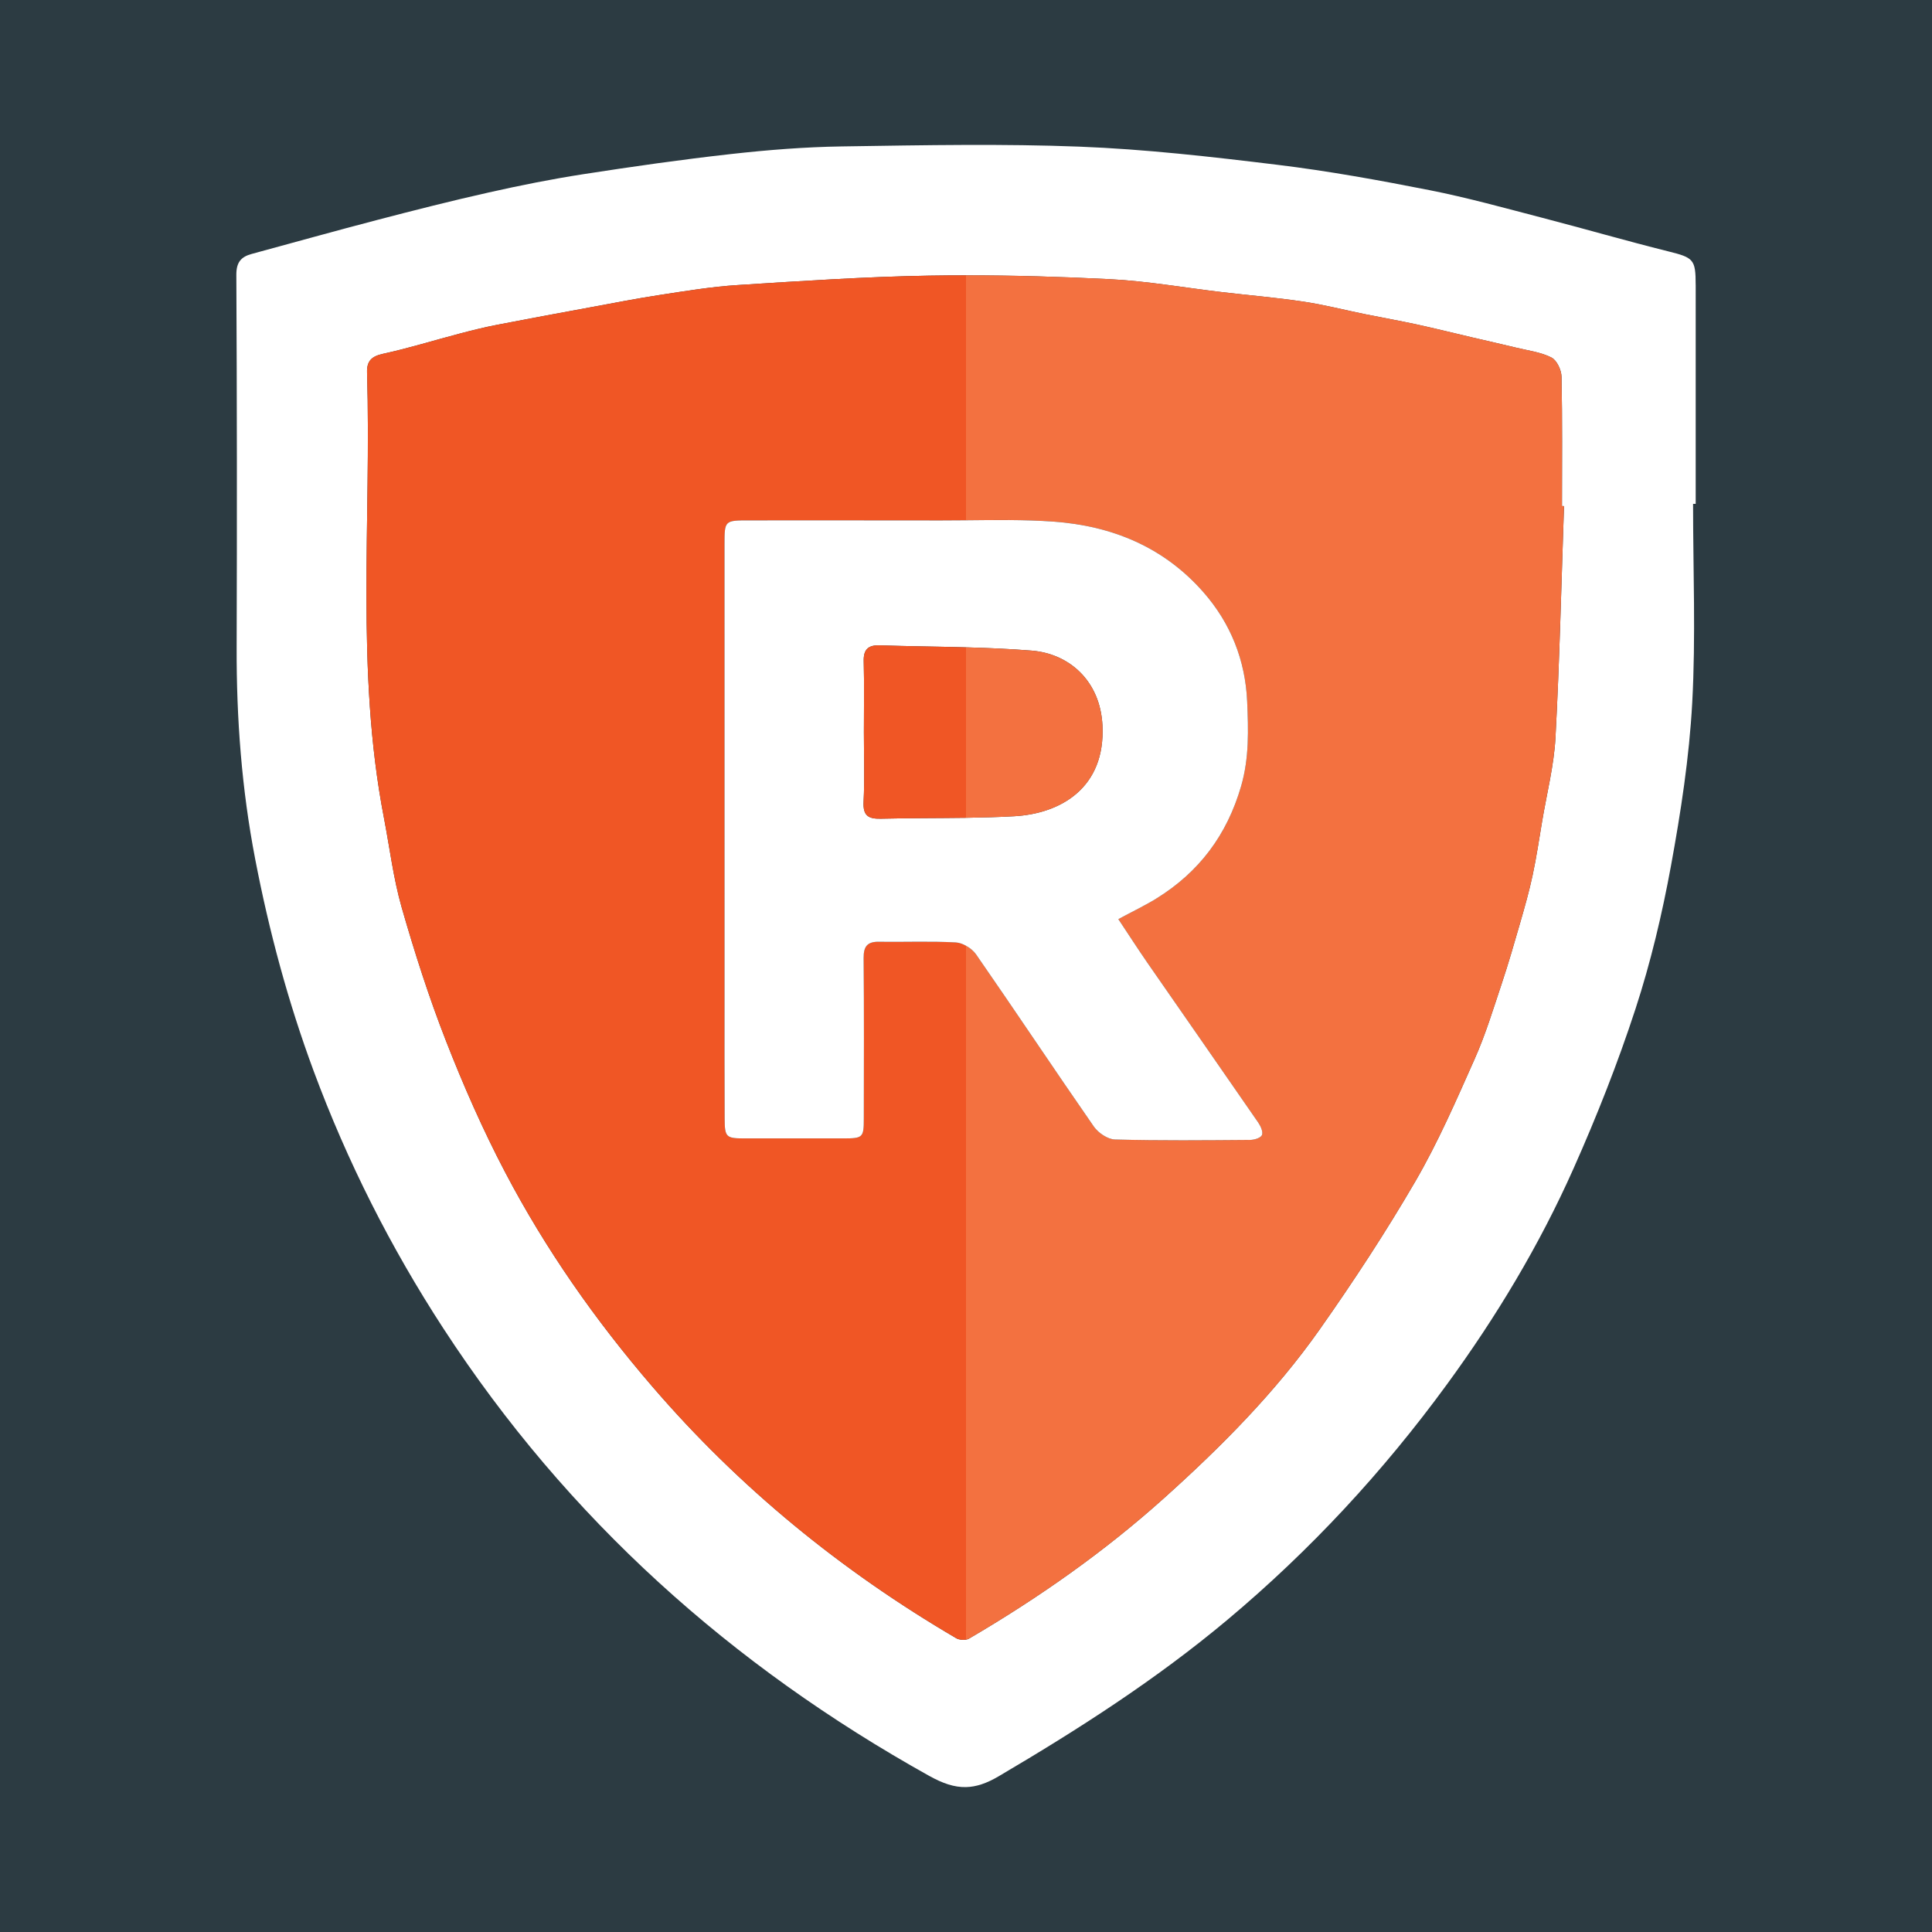 <?xml version="1.0" encoding="utf-8"?>
<!-- Generator: Adobe Illustrator 17.0.0, SVG Export Plug-In . SVG Version: 6.00 Build 0)  -->
<!DOCTYPE svg PUBLIC "-//W3C//DTD SVG 1.1//EN" "http://www.w3.org/Graphics/SVG/1.1/DTD/svg11.dtd">
<svg version="1.1" id="Layer_1" xmlns="http://www.w3.org/2000/svg" xmlns:xlink="http://www.w3.org/1999/xlink" x="0px" y="0px"
	 width="200px" height="200px" viewBox="0 0 200 200" enable-background="new 0 0 200 200" xml:space="preserve">
<rect fill="#2C3B42" width="200" height="200"/>
<g>
	<path fill="#FFFFFF" d="M175.535,29.491c0.003-2.662-0.233-2.821-2.853-3.474c-4.36-1.086-8.68-2.344-13.028-3.471
		c-3.878-1.007-7.746-2.087-11.674-2.862c-5.232-1.03-10.493-1.987-15.784-2.629c-6.804-0.83-13.641-1.611-20.483-1.876
		c-3.901-0.15-7.805-0.188-11.712-0.177c-4.29,0.015-8.58,0.091-12.866,0.156c-3.816,0.059-7.643,0.362-11.441,0.786
		c-5.111,0.568-10.208,1.298-15.29,2.085c-3.286,0.509-6.557,1.163-9.801,1.893c-3.863,0.866-7.699,1.84-11.53,2.841
		c-4.349,1.134-8.68,2.347-13.017,3.524c-1.104,0.3-1.596,0.863-1.59,2.167c0.065,12.855,0.074,25.709,0.032,38.567
		c-0.024,7.372,0.521,14.668,1.923,21.932c1.44,7.473,3.407,14.783,6.042,21.9c3.48,9.38,7.967,18.272,13.441,26.675
		c12.837,19.712,29.796,34.89,50.282,46.308c1.404,0.78,2.597,1.192,3.816,1.163c1.051-0.024,2.117-0.377,3.354-1.104
		c8.282-4.873,16.329-10.034,23.707-16.214c8.574-7.184,16.117-15.328,22.706-24.346c5.123-7.007,9.592-14.436,13.12-22.365
		c2.403-5.394,4.584-10.914,6.416-16.526c1.575-4.823,2.756-9.807,3.672-14.801c1.022-5.579,1.893-11.232,2.202-16.885
		c0.374-6.848,0.088-13.732,0.088-20.598h0.271V29.491z M161.023,76.349c-0.156,2.906-0.898,5.78-1.381,8.668
		c-0.315,1.87-0.592,3.751-0.989,5.603c-0.353,1.658-0.821,3.292-1.29,4.923c-0.604,2.096-1.21,4.196-1.899,6.262
		c-0.874,2.617-1.678,5.276-2.797,7.791c-1.911,4.296-3.795,8.641-6.151,12.696c-3.059,5.261-6.413,10.37-9.916,15.346
		c-4.587,6.51-10.199,12.148-16.108,17.454c-6.198,5.565-12.999,10.331-20.183,14.539c-0.085,0.05-0.191,0.082-0.309,0.103
		c-0.333,0.059-0.754,0.003-1.007-0.144c-11.913-6.981-22.468-15.587-31.489-26.083c-5.889-6.848-11.041-14.2-15.225-22.182
		c-2.299-4.384-4.305-8.945-6.106-13.558c-1.767-4.517-3.253-9.16-4.59-13.826c-0.869-3.033-1.245-6.207-1.846-9.319
		c-2.947-15.266-1.278-30.706-1.74-46.066c-0.035-1.198,0.477-1.675,1.675-1.937c2.656-0.577,5.258-1.39,7.891-2.079
		c1.269-0.336,2.544-0.654,3.833-0.904c3.2-0.624,6.41-1.213,9.619-1.805c2.45-0.45,4.89-0.933,7.349-1.307
		c2.659-0.406,5.323-0.848,8.003-1.016c6.601-0.421,13.205-0.86,19.815-0.975c1.272-0.021,2.544-0.032,3.819-0.032
		c4.952,0,9.907,0.15,14.851,0.397c3.895,0.194,7.764,0.886,11.648,1.343c2.809,0.33,5.632,0.565,8.427,0.983
		c2.164,0.324,4.29,0.874,6.436,1.31c1.761,0.356,3.53,0.668,5.285,1.048c1.94,0.424,3.869,0.904,5.803,1.357
		c1.51,0.353,3.024,0.692,4.528,1.057c1.225,0.297,2.526,0.456,3.624,1.013c0.556,0.28,1.033,1.293,1.045,1.984
		c0.094,4.461,0.047,8.927,0.047,13.394c0.071,0.003,0.141,0.003,0.212,0.006C161.63,60.379,161.45,68.37,161.023,76.349z"/>
	<path fill="#F37140" d="M161.906,52.391c-0.277,7.988-0.456,15.979-0.883,23.958c-0.156,2.906-0.898,5.78-1.381,8.668
		c-0.315,1.87-0.592,3.751-0.989,5.603c-0.353,1.658-0.821,3.292-1.29,4.923c-0.604,2.096-1.21,4.196-1.899,6.262
		c-0.874,2.617-1.678,5.276-2.797,7.791c-1.911,4.296-3.795,8.641-6.151,12.696c-3.059,5.261-6.413,10.37-9.916,15.346
		c-4.587,6.51-10.199,12.148-16.108,17.454c-6.198,5.565-12.999,10.331-20.183,14.539c-0.085,0.05-0.191,0.082-0.309,0.103V97.901
		c0.421,0.23,0.804,0.551,1.036,0.886c4.101,5.912,8.085,11.907,12.189,17.819c0.459,0.662,1.443,1.334,2.202,1.351
		c4.655,0.127,9.316,0.079,13.976,0.044c0.433-0.003,1.098-0.2,1.231-0.498c0.141-0.318-0.127-0.925-0.38-1.293
		c-3.807-5.521-7.646-11.017-11.465-16.529c-1.019-1.475-1.987-2.983-3.021-4.534c1.528-0.821,2.765-1.41,3.922-2.123
		c4.434-2.738,7.325-6.583,8.789-11.645c0.845-2.921,0.751-5.83,0.627-8.744c-0.186-4.272-1.702-8.12-4.549-11.353
		c-4.107-4.67-9.469-6.857-15.528-7.287c-2.997-0.212-6.015-0.165-9.03-0.135V28.499c4.952,0,9.907,0.15,14.851,0.397
		c3.895,0.194,7.764,0.886,11.648,1.343c2.809,0.33,5.632,0.565,8.427,0.983c2.164,0.324,4.29,0.874,6.436,1.31
		c1.761,0.356,3.53,0.668,5.285,1.048c1.94,0.424,3.869,0.904,5.803,1.357c1.51,0.353,3.024,0.692,4.528,1.057
		c1.225,0.297,2.526,0.456,3.624,1.013c0.556,0.28,1.033,1.293,1.045,1.984c0.094,4.461,0.047,8.927,0.047,13.394
		C161.765,52.388,161.836,52.388,161.906,52.391z"/>
	<path fill="#F05625" d="M75,56.378c0,15.499,0,31,0.003,46.499c0,4.316-0.012,8.633,0.012,12.949
		c0.009,1.89,0.162,2.017,2.008,2.02c3.433,0.006,6.866,0.003,10.299,0c2.002-0.003,2.099-0.085,2.099-2.046
		c0.009-5.544,0.029-11.088-0.018-16.629c-0.009-1.192,0.374-1.702,1.599-1.681c2.647,0.044,5.3-0.077,7.941,0.071
		c0.333,0.018,0.707,0.147,1.057,0.342v71.831c-0.333,0.059-0.754,0.003-1.007-0.144c-11.913-6.981-22.468-15.587-31.489-26.083
		c-5.889-6.848-11.041-14.2-15.225-22.182c-2.299-4.384-4.305-8.945-6.106-13.558c-1.767-4.517-3.253-9.16-4.59-13.826
		c-0.869-3.033-1.245-6.207-1.846-9.319c-2.947-15.266-1.278-30.706-1.74-46.066c-0.035-1.198,0.477-1.675,1.675-1.937
		c2.656-0.577,5.258-1.39,7.891-2.079c1.269-0.336,2.544-0.654,3.833-0.904c3.2-0.624,6.41-1.213,9.619-1.805
		c2.45-0.45,4.89-0.933,7.349-1.307c2.659-0.406,5.323-0.848,8.003-1.016c6.601-0.421,13.205-0.86,19.815-0.975
		c1.272-0.021,2.544-0.032,3.819-0.032v25.362c-0.854,0.009-1.711,0.015-2.564,0.015c-6.622-0.015-13.243-0.003-19.865-0.006
		C75.003,53.869,75,53.869,75,56.378z"/>
	<path fill="#FFFFFF" d="M130.255,116.211c-3.807-5.521-7.646-11.017-11.465-16.529c-1.019-1.475-1.987-2.983-3.021-4.534
		c1.528-0.821,2.765-1.41,3.922-2.123c4.434-2.738,7.325-6.583,8.789-11.645c0.845-2.921,0.751-5.83,0.627-8.744
		c-0.186-4.272-1.702-8.12-4.549-11.353c-4.107-4.67-9.469-6.857-15.528-7.287c-2.997-0.212-6.015-0.165-9.03-0.135
		c-0.854,0.009-1.711,0.015-2.564,0.015c-6.622-0.015-13.243-0.003-19.865-0.006c-2.567,0-2.57,0-2.57,2.509
		c0,15.499,0,31,0.003,46.499c0,4.316-0.012,8.633,0.012,12.949c0.009,1.89,0.162,2.017,2.008,2.02
		c3.433,0.006,6.866,0.003,10.299,0c2.002-0.003,2.099-0.085,2.099-2.046c0.009-5.544,0.029-11.088-0.018-16.629
		c-0.009-1.192,0.374-1.702,1.599-1.681c2.647,0.044,5.3-0.077,7.941,0.071c0.333,0.018,0.707,0.147,1.057,0.342
		c0.421,0.23,0.804,0.551,1.036,0.886c4.101,5.912,8.085,11.907,12.189,17.819c0.459,0.662,1.443,1.334,2.202,1.351
		c4.655,0.127,9.316,0.079,13.976,0.044c0.433-0.003,1.098-0.2,1.231-0.498C130.777,117.186,130.509,116.579,130.255,116.211z
		 M104.999,84.496c-1.663,0.094-3.333,0.138-4.999,0.162c-2.941,0.041-5.886,0.024-8.824,0.094
		c-1.298,0.029-1.849-0.324-1.778-1.743c0.118-2.397,0.032-4.805,0.032-7.211c0-2.453,0.044-4.905-0.018-7.358
		c-0.032-1.237,0.492-1.672,1.661-1.634c2.974,0.097,5.953,0.124,8.927,0.206c2.27,0.062,4.537,0.159,6.798,0.339
		c3.898,0.315,7.102,3.142,7.328,7.743C114.445,81.534,109.828,84.228,104.999,84.496z"/>
	<path fill="#F05625" d="M100,67.013v17.645c-2.941,0.041-5.886,0.024-8.824,0.094c-1.298,0.029-1.849-0.324-1.778-1.743
		c0.118-2.397,0.032-4.805,0.032-7.211c0-2.453,0.044-4.905-0.018-7.358c-0.032-1.237,0.492-1.672,1.661-1.634
		C94.047,66.904,97.026,66.93,100,67.013z"/>
	<path fill="#F37140" d="M104.999,84.496c-1.663,0.094-3.333,0.138-4.999,0.162V67.013c2.27,0.062,4.537,0.159,6.798,0.339
		c3.898,0.315,7.102,3.142,7.328,7.743C114.445,81.534,109.828,84.228,104.999,84.496z"/>
</g>
</svg>
